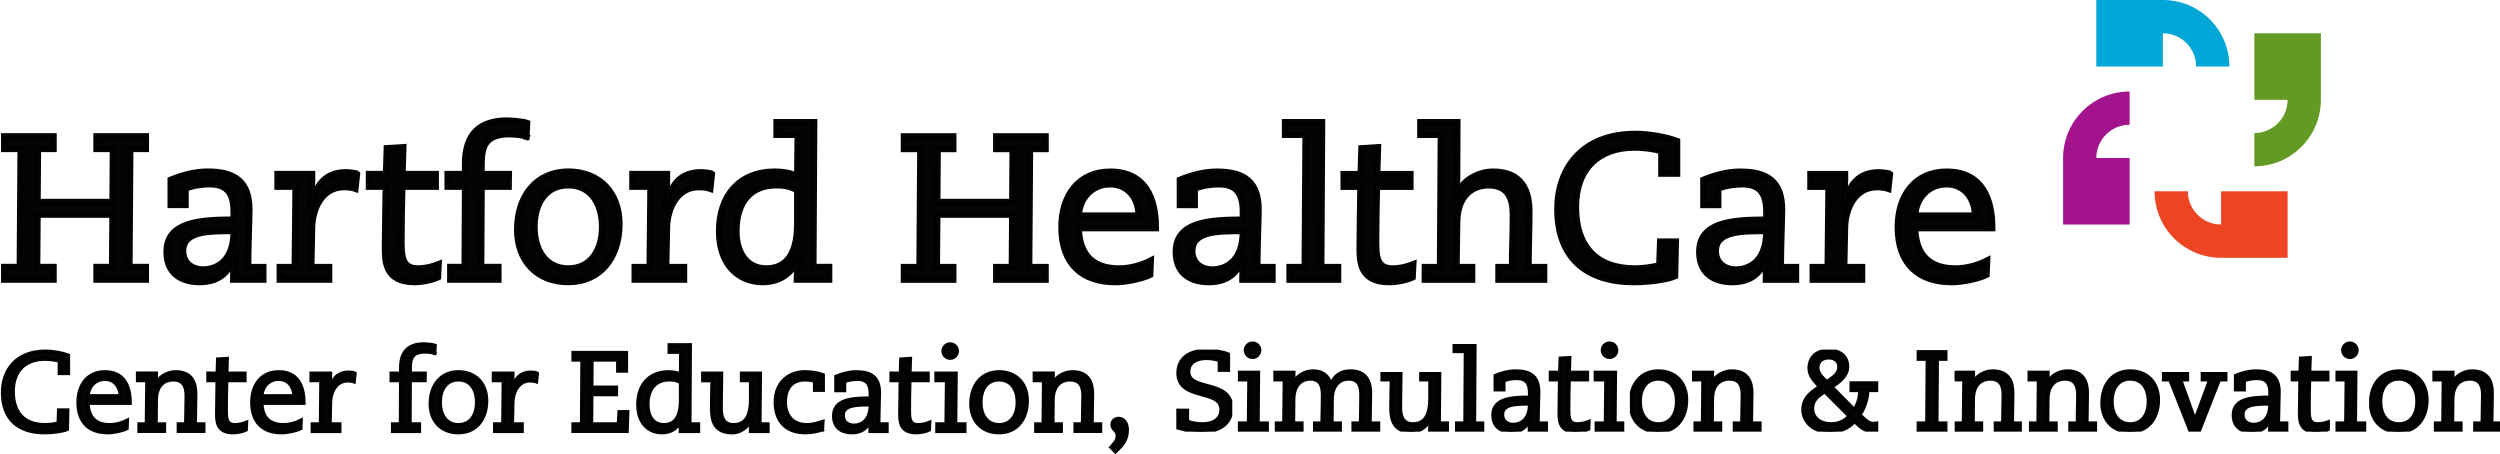 <?xml version="1.0" encoding="UTF-8" standalone="no"?>
<svg
   xmlns:dc="http://purl.org/dc/elements/1.1/"
   xmlns:cc="http://creativecommons.org/ns#"
   xmlns:rdf="http://www.w3.org/1999/02/22-rdf-syntax-ns#"
   xmlns:svg="http://www.w3.org/2000/svg"
   xmlns="http://www.w3.org/2000/svg"
   xmlns:sodipodi="http://sodipodi.sourceforge.net/DTD/sodipodi-0.dtd"
   xmlns:inkscape="http://www.inkscape.org/namespaces/inkscape"
   width="402.232pt"
   height="73.075pt"
   viewBox="0 0 402.232 73.075"
   version="1.1"
   id="svg234"
   sodipodi:docname="New - Wide.svg"
   inkscape:version="0.92.3 (2405546, 2018-03-11)">
  <sodipodi:namedview
     pagecolor="#ffffff"
     bordercolor="#666666"
     borderopacity="1"
     objecttolerance="10"
     gridtolerance="10"
     guidetolerance="10"
     inkscape:pageopacity="0"
     inkscape:pageshadow="2"
     inkscape:window-width="3840"
     inkscape:window-height="1537"
     id="namedview236"
     showgrid="false"
     inkscape:zoom="3.5913706"
     inkscape:cx="297.49672"
     inkscape:cy="23.616394"
     inkscape:window-x="-8"
     inkscape:window-y="-8"
     inkscape:window-maximized="1"
     inkscape:current-layer="svg234" />
  <defs
     id="defs65">
    <clipPath
       id="clip1">
      <path
         d="m 0,117 h 10 v 14.66 H 0 Z m 0,0"
         id="path2"
         inkscape:connector-curvature="0" />
    </clipPath>
    <clipPath
       id="clip2">
      <path
         d="m 11,115 h 6 v 16.66 h -6 z m 0,0"
         id="path5"
         inkscape:connector-curvature="0" />
    </clipPath>
    <clipPath
       id="clip3">
      <path
         d="m 17,120 h 20 v 11.66 H 17 Z m 0,0"
         id="path8"
         inkscape:connector-curvature="0" />
    </clipPath>
    <clipPath
       id="clip4">
      <path
         d="m 36,121 h 13 v 10.66 H 36 Z m 0,0"
         id="path11"
         inkscape:connector-curvature="0" />
    </clipPath>
    <clipPath
       id="clip5">
      <path
         d="m 49,116 h 6 v 15.66 h -6 z m 0,0"
         id="path14"
         inkscape:connector-curvature="0" />
    </clipPath>
    <clipPath
       id="clip6">
      <path
         d="m 56,120 h 11 v 11.66 H 56 Z m 0,0"
         id="path17"
         inkscape:connector-curvature="0" />
    </clipPath>
    <clipPath
       id="clip7">
      <path
         d="m 66,118 h 8 v 13.66 h -8 z m 0,0"
         id="path20"
         inkscape:connector-curvature="0" />
    </clipPath>
    <clipPath
       id="clip8">
      <path
         d="m 74,115 h 6 v 16.66 h -6 z m 0,0"
         id="path23"
         inkscape:connector-curvature="0" />
    </clipPath>
    <clipPath
       id="clip9">
      <path
         d="m 81,120 h 11 v 11.66 H 81 Z m 0,0"
         id="path26"
         inkscape:connector-curvature="0" />
    </clipPath>
    <clipPath
       id="clip10">
      <path
         d="m 92,120 h 13 v 11.66 H 92 Z m 0,0"
         id="path29"
         inkscape:connector-curvature="0" />
    </clipPath>
    <clipPath
       id="clip11">
      <path
         d="m 111,117 h 15 v 14.66 h -15 z m 0,0"
         id="path32"
         inkscape:connector-curvature="0" />
    </clipPath>
    <clipPath
       id="clip12">
      <path
         d="m 132,117 h 6 v 14.66 h -6 z m 0,0"
         id="path35"
         inkscape:connector-curvature="0" />
    </clipPath>
    <clipPath
       id="clip13">
      <path
         d="m 139,120 h 12 v 11.66 h -12 z m 0,0"
         id="path38"
         inkscape:connector-curvature="0" />
    </clipPath>
    <clipPath
       id="clip14">
      <path
         d="m 152,120 h 13 v 11.66 h -13 z m 0,0"
         id="path41"
         inkscape:connector-curvature="0" />
    </clipPath>
    <clipPath
       id="clip15">
      <path
         d="m 165,120 h 11 v 11.66 h -11 z m 0,0"
         id="path44"
         inkscape:connector-curvature="0" />
    </clipPath>
    <clipPath
       id="clip16">
      <path
         d="m 176,121 h 12 v 10.66 h -12 z m 0,0"
         id="path47"
         inkscape:connector-curvature="0" />
    </clipPath>
    <clipPath
       id="clip17">
      <path
         d="m 188,120 h 11 v 11.66 h -11 z m 0,0"
         id="path50"
         inkscape:connector-curvature="0" />
    </clipPath>
    <clipPath
       id="clip18">
      <path
         d="m 199,118 h 7 v 13.66 h -7 z m 0,0"
         id="path53"
         inkscape:connector-curvature="0" />
    </clipPath>
    <clipPath
       id="clip19">
      <path
         d="m 207,115 h 6 v 16.66 h -6 z m 0,0"
         id="path56"
         inkscape:connector-curvature="0" />
    </clipPath>
    <clipPath
       id="clip20">
      <path
         d="m 213,120 h 11 v 11.66 h -11 z m 0,0"
         id="path59"
         inkscape:connector-curvature="0" />
    </clipPath>
    <clipPath
       id="clip21">
      <path
         d="m 224,120 h 12.398 v 11.66 H 224 Z m 0,0"
         id="path62"
         inkscape:connector-curvature="0" />
    </clipPath>
  </defs>
  <g
     inkscape:groupmode="layer"
     id="layer1"
     inkscape:label="Layer 1"
     style="display:inline"
     transform="translate(-0.035,-0.016)" />
  <path
     inkscape:connector-curvature="0"
     id="path67"
     d="M 10.98,60.054 H 9.576 V 58.069 c -0.433,-0.123 -1.316,-0.306 -2.361,-0.306 -3.065,0 -5.12,1.805 -5.12,5.208 0,3.445 1.767,5.391 5.191,5.391 0.774,0 1.496,-0.127 2.108,-0.271 l 0.074,-2.09 h 1.404 l -0.07,3.062 c -0.739,0.324 -2.435,0.524 -3.625,0.524 -4.142,0 -6.739,-2.09 -6.739,-6.433 0,-3.533 2.147,-6.616 6.866,-6.616 1.334,0 2.812,0.306 3.678,0.63 v 2.886"
     style="fill:#000000;fill-opacity:0.984;fill-rule:nonzero;stroke:#000000;stroke-width:0.6;stroke-linecap:square;stroke-miterlimit:4;stroke-dasharray:none;stroke-opacity:0.984" />
  <path
     inkscape:connector-curvature="0"
     id="path69"
     d="m 19.363,63.714 c 0,-1.46 -0.922,-2.724 -2.471,-2.724 -1.587,0 -2.668,1.19 -2.756,2.724 z m -5.226,1.133 c 0.053,1.911 0.88,3.516 3.53,3.516 1.01,0 2.02,-0.306 2.794,-0.704 l -0.053,1.277 c -0.686,0.345 -2.129,0.651 -3.065,0.651 -2.939,0 -4.758,-1.601 -4.758,-4.85 0,-2.738 1.478,-4.885 4.308,-4.885 3.678,0 4.019,3.336 4.019,4.994 h -6.775"
     style="fill:#000000;fill-opacity:0.984;fill-rule:nonzero;stroke:#000000;stroke-width:0.6;stroke-linecap:square;stroke-miterlimit:4;stroke-dasharray:none;stroke-opacity:0.984" />
  <path
     inkscape:connector-curvature="0"
     id="path71"
     d="m 28.724,68.236 h 1.19 c 0,-1.439 0.07,-2.956 0.07,-4.452 0,-0.901 -0.035,-2.703 -2.108,-2.703 -1.316,0 -2.756,0.795 -2.756,3.315 l -0.039,3.839 h 1.351 v 1.137 h -4.037 v -1.137 h 1.19 l 0.074,-7.028 h -1.496 v -1.137 h 2.974 c 0,0.359 -0.018,0.866 -0.056,1.119 l -0.141,0.936 h 0.035 c 0.394,-1.408 1.893,-2.273 3.298,-2.273 2.558,0 3.188,1.731 3.188,3.498 0,1.587 -0.07,3.445 -0.07,4.885 h 1.369 v 1.137 h -4.037 v -1.137"
     style="fill:#000000;fill-opacity:0.984;fill-rule:nonzero;stroke:#000000;stroke-width:0.6;stroke-linecap:square;stroke-miterlimit:4;stroke-dasharray:none;stroke-opacity:0.984" />
  <path
     inkscape:connector-curvature="0"
     id="path73"
     d="m 33.485,60.072 h 1.496 l 0.074,-2.27 1.478,-0.091 -0.074,2.361 h 2.921 v 1.137 h -2.939 c -0.035,1.548 -0.07,3.115 -0.07,4.667 0,1.334 0,2.488 1.422,2.488 0.757,0 1.443,-0.215 1.841,-0.377 l -0.056,1.168 c -0.468,0.232 -1.334,0.433 -2.09,0.433 -2.594,0 -2.594,-1.855 -2.594,-3.048 0,-1.133 0.053,-3.98 0.07,-5.332 h -1.478 v -1.137"
     style="fill:#000000;fill-opacity:0.984;fill-rule:nonzero;stroke:#000000;stroke-width:0.6;stroke-linecap:square;stroke-miterlimit:4;stroke-dasharray:none;stroke-opacity:0.984" />
  <path
     inkscape:connector-curvature="0"
     id="path75"
     d="m 47.323,63.714 c 0,-1.46 -0.919,-2.724 -2.471,-2.724 -1.587,0 -2.668,1.19 -2.756,2.724 z m -5.226,1.133 c 0.053,1.911 0.88,3.516 3.53,3.516 1.01,0 2.02,-0.306 2.794,-0.704 l -0.053,1.277 c -0.686,0.345 -2.126,0.651 -3.065,0.651 -2.939,0 -4.758,-1.601 -4.758,-4.85 0,-2.738 1.478,-4.885 4.308,-4.885 3.678,0 4.019,3.336 4.019,4.994 h -6.775"
     style="fill:#000000;fill-opacity:0.984;fill-rule:nonzero;stroke:#000000;stroke-width:0.6;stroke-linecap:square;stroke-miterlimit:4;stroke-dasharray:none;stroke-opacity:0.984" />
  <path
     inkscape:connector-curvature="0"
     id="path77"
     d="m 51.666,61.209 h -1.584 v -1.137 h 3.062 V 60.575 c 0,0.542 -0.106,1.64 -0.197,2.397 h 0.053 c 0.362,-1.365 0.848,-3.062 3.153,-3.062 0.127,0 0.866,0.07 0.94,0.144 l -0.144,1.334 c -0.253,-0.091 -0.648,-0.144 -1.01,-0.144 -1.911,0 -2.759,1.872 -2.794,3.516 l -0.07,3.477 h 1.566 v 1.137 H 50.279 v -1.137 h 1.316 l 0.07,-7.028"
     style="fill:#000000;fill-opacity:0.984;fill-rule:nonzero;stroke:#000000;stroke-width:0.6;stroke-linecap:square;stroke-miterlimit:4;stroke-dasharray:none;stroke-opacity:0.984" />
  <path
     inkscape:connector-curvature="0"
     id="path79"
     d="m 69.92,56.81 c -0.289,-0.127 -0.989,-0.215 -1.513,-0.215 -2.2,0 -2.432,1.168 -2.432,2.72 v 0.757 h 2.397 l -0.018,1.137 h -2.379 l -0.035,7.028 h 1.513 v 1.137 h -4.255 v -1.137 h 1.263 l 0.035,-7.028 h -1.531 v -1.137 h 1.531 v -0.901 c 0,-2.72 1.404,-3.804 3.713,-3.804 0.324,0 1.443,0.091 1.767,0.218 l -0.056,1.225"
     style="fill:#000000;fill-opacity:0.984;fill-rule:nonzero;stroke:#000000;stroke-width:0.6;stroke-linecap:square;stroke-miterlimit:4;stroke-dasharray:none;stroke-opacity:0.984" />
  <path
     inkscape:connector-curvature="0"
     id="path81"
     d="m 73.76,68.363 c 1.981,0 2.956,-1.622 2.956,-3.639 0,-2.02 -0.975,-3.642 -2.956,-3.642 -1.981,0 -2.956,1.622 -2.956,3.642 0,2.017 0.975,3.639 2.956,3.639 z m 0,-8.51 c 2.829,0 4.505,1.95 4.505,4.614 0,2.96 -1.675,5.121 -4.505,5.121 -2.829,0 -4.505,-1.946 -4.505,-4.614 0,-2.956 1.675,-5.12 4.505,-5.12"
     style="fill:#000000;fill-opacity:0.984;fill-rule:nonzero;stroke:#000000;stroke-width:0.6;stroke-linecap:square;stroke-miterlimit:4;stroke-dasharray:none;stroke-opacity:0.984" />
  <path
     inkscape:connector-curvature="0"
     id="path83"
     d="M 81.002,61.209 H 79.415 v -1.137 h 3.065 V 60.575 c 0,0.542 -0.106,1.64 -0.197,2.397 h 0.053 c 0.362,-1.365 0.848,-3.062 3.153,-3.062 0.127,0 0.866,0.07 0.94,0.144 l -0.144,1.334 c -0.253,-0.091 -0.648,-0.144 -1.01,-0.144 -1.911,0 -2.759,1.872 -2.794,3.516 l -0.07,3.477 h 1.566 v 1.137 h -4.36 v -1.137 h 1.316 l 0.07,-7.028"
     style="fill:#000000;fill-opacity:0.984;fill-rule:nonzero;stroke:#000000;stroke-width:0.6;stroke-linecap:square;stroke-miterlimit:4;stroke-dasharray:none;stroke-opacity:0.984" />
  <path
     inkscape:connector-curvature="0"
     id="path85"
     d="M 93.668,57.89 H 92.229 v -1.133 h 8.524 v 2.917 h -1.334 v -1.784 h -4.198 l -0.039,4.438 h 3.966 v 1.133 h -3.966 l -0.035,4.776 h 4.381 l 0.106,-1.964 h 1.337 l -0.109,3.1 h -8.633 v -1.137 h 1.369 l 0.07,-10.347"
     style="fill:#000000;fill-opacity:0.984;fill-rule:nonzero;stroke:#000000;stroke-width:0.6;stroke-linecap:square;stroke-miterlimit:4;stroke-dasharray:none;stroke-opacity:0.984" />
  <path
     inkscape:connector-curvature="0"
     id="path87"
     d="m 109.522,61.497 c -0.341,-0.127 -0.686,-0.415 -1.819,-0.415 -2.2,0 -3.495,1.425 -3.495,4.037 0,1.728 0.809,3.245 2.611,3.245 2.252,0 2.703,-2.09 2.703,-3.913 z m 1.443,6.739 h 1.387 v 1.137 h -2.865 c 0,-0.76 0.091,-1.425 0.179,-1.876 l -0.035,-0.035 c -0.324,0.936 -1.26,2.126 -3.118,2.126 -2.126,0 -3.857,-1.496 -3.857,-4.487 0,-3.065 1.71,-5.247 4.937,-5.247 0.542,0 1.478,0.109 1.929,0.415 l 0.035,-3.621 h -1.855 v -1.137 h 3.333 l -0.07,12.726"
     style="fill:#000000;fill-opacity:0.984;fill-rule:nonzero;stroke:#000000;stroke-width:0.6;stroke-linecap:square;stroke-miterlimit:4;stroke-dasharray:none;stroke-opacity:0.984" />
  <path
     inkscape:connector-curvature="0"
     id="path89"
     d="m 113.098,60.072 h 2.974 c 0,1.693 -0.074,3.371 -0.074,5.497 0,1.351 0.253,2.794 2.055,2.794 2.703,0 2.741,-2.939 2.741,-4.272 v -2.882 h -1.46 v -1.137 h 2.974 l -0.074,8.165 h 1.299 v 1.137 h -2.759 c 0,-0.362 0.021,-0.866 0.056,-1.119 l 0.144,-0.936 h -0.035 c -0.398,1.098 -1.552,2.27 -3.139,2.27 -2.664,0 -3.28,-1.696 -3.28,-3.804 0,-1.693 0.056,-3.136 0.074,-4.575 h -1.496 v -1.137"
     style="fill:#000000;fill-opacity:0.984;fill-rule:nonzero;stroke:#000000;stroke-width:0.6;stroke-linecap:square;stroke-miterlimit:4;stroke-dasharray:none;stroke-opacity:0.984" />
  <path
     inkscape:connector-curvature="0"
     id="path91"
     d="m 132.299,69.137 c -0.721,0.215 -1.658,0.45 -2.685,0.45 -3.674,0 -4.846,-2.435 -4.846,-4.864 0,-3.554 2.576,-4.871 4.649,-4.871 1.028,0 2.055,0.127 3.009,0.472 v 2.432 h -1.334 v -1.46 c -0.394,-0.141 -1.133,-0.215 -1.548,-0.215 -2.685,0 -3.227,2.126 -3.227,3.642 0,0.503 0.074,3.639 3.533,3.639 0.919,0 1.658,-0.253 2.523,-0.521 l -0.074,1.295"
     style="fill:#000000;fill-opacity:0.984;fill-rule:nonzero;stroke:#000000;stroke-width:0.6;stroke-linecap:square;stroke-miterlimit:4;stroke-dasharray:none;stroke-opacity:0.984" />
  <path
     inkscape:connector-curvature="0"
     id="path93"
     d="m 140.052,65.101 c -2.2,0 -4.417,0 -4.417,1.746 0,1.045 0.795,1.605 1.749,1.605 1.01,0 2.668,-0.56 2.668,-3.35 z m -4.198,-2.288 h -1.334 V 60.575 c 1.028,-0.415 2.126,-0.721 3.262,-0.721 2.397,0 3.678,0.883 3.678,3.354 0,0.809 -0.109,3.354 -0.109,5.029 h 1.334 v 1.137 h -2.668 v -0.38 c 0,-0.542 0.109,-1.281 0.179,-1.64 h -0.035 c -0.56,1.496 -1.478,2.235 -3.118,2.235 -1.063,0 -2.882,-0.394 -2.882,-2.668 0,-2.597 2.773,-2.847 5.891,-2.847 v -0.665 c 0,-1.749 -0.665,-2.418 -2.126,-2.418 -0.524,0 -1.404,0.091 -2.073,0.38 v 1.443"
     style="fill:#000000;fill-opacity:0.984;fill-rule:nonzero;stroke:#000000;stroke-width:0.6;stroke-linecap:square;stroke-miterlimit:4;stroke-dasharray:none;stroke-opacity:0.984" />
  <path
     inkscape:connector-curvature="0"
     id="path95"
     d="m 143.402,60.072 h 1.496 l 0.07,-2.27 1.478,-0.091 -0.074,2.361 h 2.921 v 1.137 h -2.935 c -0.039,1.548 -0.074,3.115 -0.074,4.667 0,1.334 0,2.488 1.425,2.488 0.757,0 1.439,-0.215 1.837,-0.377 l -0.056,1.168 c -0.465,0.232 -1.33,0.433 -2.087,0.433 -2.597,0 -2.597,-1.855 -2.597,-3.048 0,-1.133 0.056,-3.98 0.07,-5.332 h -1.475 v -1.137"
     style="fill:#000000;fill-opacity:0.984;fill-rule:nonzero;stroke:#000000;stroke-width:0.6;stroke-linecap:square;stroke-miterlimit:4;stroke-dasharray:none;stroke-opacity:0.984" />
  <path
     inkscape:connector-curvature="0"
     id="path97"
     d="m 152.879,55.367 c 0.616,0 1.119,0.507 1.119,1.119 0,0.612 -0.503,1.116 -1.119,1.116 -0.612,0 -1.116,-0.503 -1.116,-1.116 0,-0.612 0.503,-1.119 1.116,-1.119 z m -0.556,5.842 h -1.696 v -1.137 h 3.174 l -0.074,8.165 h 1.478 v 1.137 h -4.434 v -1.137 h 1.478 l 0.074,-7.028"
     style="fill:#000000;fill-opacity:0.984;fill-rule:nonzero;stroke:#000000;stroke-width:0.6;stroke-linecap:square;stroke-miterlimit:4;stroke-dasharray:none;stroke-opacity:0.984" />
  <path
     inkscape:connector-curvature="0"
     id="path99"
     d="m 160.745,68.363 c 1.981,0 2.956,-1.622 2.956,-3.639 0,-2.02 -0.975,-3.642 -2.956,-3.642 -1.981,0 -2.956,1.622 -2.956,3.642 0,2.017 0.975,3.639 2.956,3.639 z m 0,-8.51 c 2.829,0 4.505,1.95 4.505,4.614 0,2.96 -1.675,5.121 -4.505,5.121 -2.829,0 -4.505,-1.946 -4.505,-4.614 0,-2.956 1.675,-5.12 4.505,-5.12"
     style="fill:#000000;fill-opacity:0.984;fill-rule:nonzero;stroke:#000000;stroke-width:0.6;stroke-linecap:square;stroke-miterlimit:4;stroke-dasharray:none;stroke-opacity:0.984" />
  <path
     inkscape:connector-curvature="0"
     id="path101"
     d="m 173.006,68.236 h 1.19 c 0,-1.439 0.074,-2.956 0.074,-4.452 0,-0.901 -0.039,-2.703 -2.112,-2.703 -1.313,0 -2.756,0.795 -2.756,3.315 l -0.035,3.839 h 1.351 v 1.137 h -4.037 v -1.137 h 1.19 l 0.07,-7.028 h -1.496 v -1.137 h 2.974 c 0,0.359 -0.018,0.866 -0.053,1.119 l -0.144,0.936 h 0.035 c 0.398,-1.408 1.893,-2.273 3.298,-2.273 2.562,0 3.192,1.731 3.192,3.498 0,1.587 -0.074,3.445 -0.074,4.885 h 1.369 v 1.137 h -4.037 v -1.137"
     style="fill:#000000;fill-opacity:0.984;fill-rule:nonzero;stroke:#000000;stroke-width:0.6;stroke-linecap:square;stroke-miterlimit:4;stroke-dasharray:none;stroke-opacity:0.984" />
  <path
     inkscape:connector-curvature="0"
     id="path103"
     d="m 178.777,71.967 0.612,-0.739 c 0.271,-0.324 0.398,-0.63 0.398,-1.172 0,-0.377 -0.127,-0.542 -0.38,-0.827 -0.285,-0.327 -0.45,-0.507 -0.45,-0.901 0,-0.581 0.433,-0.975 1.028,-0.975 0.904,0 1.355,0.848 1.355,1.784 0,1.242 -0.45,2.143 -1.337,2.991 l -0.538,0.524 -0.686,-0.686"
     style="fill:#000000;fill-opacity:0.984;fill-rule:nonzero;stroke:#000000;stroke-width:0.6;stroke-linecap:square;stroke-miterlimit:4;stroke-dasharray:none;stroke-opacity:0.984" />
  <g
     transform="matrix(0.901,0,0,0.901,189.255,-49.172)"
     style="clip-rule:nonzero;fill:#000000;fill-opacity:0.984;stroke:#000000;stroke-width:0.666;stroke-linecap:square;stroke-miterlimit:4;stroke-dasharray:none;stroke-opacity:0.984"
     id="g107"
     clip-path="url(#clip1)">
    <path
       inkscape:connector-curvature="0"
       id="path105"
       d="m 0.32,127.879 h 1.641 v 1.898 c 0.641,0.383 1.859,0.523 2.738,0.523 2.004,0 3.324,-0.918 3.324,-2.602 0,-3.742 -7.684,-1.52 -7.684,-6.543 0,-1.699 1,-3.977 5.18,-3.977 1.023,0 2.883,0.258 3.762,0.66 v 2.816 H 7.723 v -1.738 c -0.52,-0.223 -1.68,-0.383 -2.34,-0.383 -1.5,0 -3.203,0.582 -3.203,2.422 0,3.562 7.684,1.344 7.684,6.5 0,3.082 -2.641,4.203 -5.344,4.203 -2.301,0 -3.418,-0.539 -4.199,-0.699 v -3.082"
       style="fill:#000000;fill-opacity:0.984;fill-rule:nonzero;stroke:#000000;stroke-width:0.666;stroke-linecap:square;stroke-miterlimit:4;stroke-dasharray:none;stroke-opacity:0.984" />
  </g>
  <g
     transform="matrix(0.901,0,0,0.901,189.255,-49.172)"
     style="clip-rule:nonzero;fill:#000000;fill-opacity:0.984;stroke:#000000;stroke-width:0.666;stroke-linecap:square;stroke-miterlimit:4;stroke-dasharray:none;stroke-opacity:0.984"
     id="g111"
     clip-path="url(#clip2)">
    <path
       inkscape:connector-curvature="0"
       id="path109"
       d="m 13.625,115.879 c 0.68,0 1.238,0.559 1.238,1.238 0,0.68 -0.559,1.238 -1.238,1.238 -0.68,0 -1.242,-0.559 -1.242,-1.238 0,-0.68 0.562,-1.238 1.242,-1.238 z m -0.621,6.48 H 11.125 v -1.262 h 3.52 l -0.078,9.062 h 1.641 v 1.262 h -4.922 v -1.262 h 1.641 l 0.078,-7.801"
       style="fill:#000000;fill-opacity:0.984;fill-rule:nonzero;stroke:#000000;stroke-width:0.666;stroke-linecap:square;stroke-miterlimit:4;stroke-dasharray:none;stroke-opacity:0.984" />
  </g>
  <g
     transform="matrix(0.901,0,0,0.901,189.255,-49.172)"
     style="clip-rule:nonzero;fill:#000000;fill-opacity:0.984;stroke:#000000;stroke-width:0.666;stroke-linecap:square;stroke-miterlimit:4;stroke-dasharray:none;stroke-opacity:0.984"
     id="g115"
     clip-path="url(#clip3)">
    <path
       inkscape:connector-curvature="0"
       id="path113"
       d="m 17.922,130.16 h 1.32 l 0.082,-7.801 h -1.664 v -1.262 h 3.305 c 0,0.398 -0.023,0.961 -0.062,1.242 l -0.16,1.039 h 0.039 c 0.441,-1.562 2.102,-2.523 3.664,-2.523 1.879,0 2.859,1.082 3.117,2.422 h 0.043 c 0.199,-0.438 0.84,-2.422 3.5,-2.422 2.84,0 3.539,1.922 3.539,3.883 0,1.762 -0.078,3.824 -0.078,5.422 h 1.52 v 1.262 h -4.48 v -1.262 h 1.32 c 0.02,-1.68 0.078,-3.34 0.078,-5.004 0,-1.5 -0.32,-2.938 -2.238,-2.938 -1.34,0 -2.941,0.883 -2.961,3.68 l -0.039,4.262 h 1.48 v 1.262 h -4.504 v -1.262 H 26.062 c 0.023,-1.68 0.082,-3.34 0.082,-5.004 0,-1.5 -0.32,-2.938 -2.242,-2.938 -1.34,0 -2.938,0.883 -2.961,3.68 l -0.039,4.262 h 1.5 v 1.262 h -4.48 v -1.262"
       style="fill:#000000;fill-opacity:0.984;fill-rule:nonzero;stroke:#000000;stroke-width:0.666;stroke-linecap:square;stroke-miterlimit:4;stroke-dasharray:none;stroke-opacity:0.984" />
  </g>
  <g
     transform="matrix(0.901,0,0,0.901,189.255,-49.172)"
     style="clip-rule:nonzero;fill:#000000;fill-opacity:0.984;stroke:#000000;stroke-width:0.666;stroke-linecap:square;stroke-miterlimit:4;stroke-dasharray:none;stroke-opacity:0.984"
     id="g119"
     clip-path="url(#clip4)">
    <path
       inkscape:connector-curvature="0"
       id="path117"
       d="m 36.781,121.098 h 3.301 c 0,1.879 -0.082,3.742 -0.082,6.102 0,1.5 0.281,3.102 2.281,3.102 3,0 3.039,-3.262 3.039,-4.742 v -3.199 h -1.617 v -1.262 h 3.301 l -0.082,9.062 h 1.441 v 1.262 h -3.062 c 0,-0.402 0.02,-0.961 0.062,-1.242 l 0.16,-1.039 h -0.043 c -0.438,1.219 -1.719,2.52 -3.48,2.52 -2.961,0 -3.641,-1.883 -3.641,-4.223 0,-1.879 0.059,-3.48 0.082,-5.078 H 36.781 v -1.262"
       style="fill:#000000;fill-opacity:0.984;fill-rule:nonzero;stroke:#000000;stroke-width:0.666;stroke-linecap:square;stroke-miterlimit:4;stroke-dasharray:none;stroke-opacity:0.984" />
  </g>
  <g
     transform="matrix(0.901,0,0,0.901,189.255,-49.172)"
     style="clip-rule:nonzero;fill:#000000;fill-opacity:0.984;stroke:#000000;stroke-width:0.666;stroke-linecap:square;stroke-miterlimit:4;stroke-dasharray:none;stroke-opacity:0.984"
     id="g123"
     clip-path="url(#clip5)">
    <path
       inkscape:connector-curvature="0"
       id="path121"
       d="m 51.66,117.297 h -2 v -1.262 h 3.641 l -0.082,14.125 h 1.641 v 1.262 h -4.758 v -1.262 h 1.48 l 0.078,-12.863"
       style="fill:#000000;fill-opacity:0.984;fill-rule:nonzero;stroke:#000000;stroke-width:0.666;stroke-linecap:square;stroke-miterlimit:4;stroke-dasharray:none;stroke-opacity:0.984" />
  </g>
  <g
     transform="matrix(0.901,0,0,0.901,189.255,-49.172)"
     style="clip-rule:nonzero;fill:#000000;fill-opacity:0.984;stroke:#000000;stroke-width:0.666;stroke-linecap:square;stroke-miterlimit:4;stroke-dasharray:none;stroke-opacity:0.984"
     id="g127"
     clip-path="url(#clip6)">
    <path
       inkscape:connector-curvature="0"
       id="path125"
       d="m 63.129,126.68 c -2.441,0 -4.902,0 -4.902,1.938 0,1.16 0.879,1.781 1.938,1.781 1.121,0 2.965,-0.621 2.965,-3.719 z m -4.664,-2.539 h -1.48 v -2.484 c 1.141,-0.461 2.363,-0.801 3.621,-0.801 2.66,0 4.082,0.984 4.082,3.723 0,0.898 -0.121,3.723 -0.121,5.582 h 1.48 v 1.262 H 63.086 V 131 c 0,-0.602 0.121,-1.422 0.199,-1.82 h -0.039 c -0.617,1.66 -1.641,2.48 -3.461,2.48 -1.18,0 -3.199,-0.438 -3.199,-2.961 0,-2.883 3.078,-3.16 6.543,-3.16 v -0.738 c 0,-1.941 -0.742,-2.684 -2.363,-2.684 -0.578,0 -1.559,0.102 -2.301,0.422 v 1.602"
       style="fill:#000000;fill-opacity:0.984;fill-rule:nonzero;stroke:#000000;stroke-width:0.666;stroke-linecap:square;stroke-miterlimit:4;stroke-dasharray:none;stroke-opacity:0.984" />
  </g>
  <g
     transform="matrix(0.901,0,0,0.901,189.255,-49.172)"
     style="clip-rule:nonzero;fill:#000000;fill-opacity:0.984;stroke:#000000;stroke-width:0.666;stroke-linecap:square;stroke-miterlimit:4;stroke-dasharray:none;stroke-opacity:0.984"
     id="g131"
     clip-path="url(#clip7)">
    <path
       inkscape:connector-curvature="0"
       id="path129"
       d="m 66.844,121.098 h 1.66 l 0.082,-2.52 1.637,-0.102 -0.078,2.621 h 3.242 v 1.262 H 70.125 c -0.039,1.719 -0.082,3.457 -0.082,5.18 0,1.48 0,2.762 1.582,2.762 0.84,0 1.602,-0.238 2.039,-0.418 l -0.059,1.297 c -0.52,0.258 -1.48,0.48 -2.32,0.48 -2.883,0 -2.883,-2.059 -2.883,-3.383 0,-1.258 0.062,-4.418 0.082,-5.918 H 66.844 v -1.262"
       style="fill:#000000;fill-opacity:0.984;fill-rule:nonzero;stroke:#000000;stroke-width:0.666;stroke-linecap:square;stroke-miterlimit:4;stroke-dasharray:none;stroke-opacity:0.984" />
  </g>
  <g
     transform="matrix(0.901,0,0,0.901,189.255,-49.172)"
     style="clip-rule:nonzero;fill:#000000;fill-opacity:0.984;stroke:#000000;stroke-width:0.666;stroke-linecap:square;stroke-miterlimit:4;stroke-dasharray:none;stroke-opacity:0.984"
     id="g135"
     clip-path="url(#clip8)">
    <path
       inkscape:connector-curvature="0"
       id="path133"
       d="m 77.367,115.879 c 0.68,0 1.238,0.559 1.238,1.238 0,0.68 -0.559,1.238 -1.238,1.238 -0.684,0 -1.242,-0.559 -1.242,-1.238 0,-0.68 0.559,-1.238 1.242,-1.238 z m -0.621,6.48 h -1.883 v -1.262 h 3.523 l -0.082,9.062 h 1.641 v 1.262 h -4.918 v -1.262 h 1.637 l 0.082,-7.801"
       style="fill:#000000;fill-opacity:0.984;fill-rule:nonzero;stroke:#000000;stroke-width:0.666;stroke-linecap:square;stroke-miterlimit:4;stroke-dasharray:none;stroke-opacity:0.984" />
  </g>
  <g
     transform="matrix(0.901,0,0,0.901,189.255,-49.172)"
     style="clip-rule:nonzero;fill:#000000;fill-opacity:0.984;stroke:#000000;stroke-width:0.666;stroke-linecap:square;stroke-miterlimit:4;stroke-dasharray:none;stroke-opacity:0.984"
     id="g139"
     clip-path="url(#clip9)">
    <path
       inkscape:connector-curvature="0"
       id="path137"
       d="m 86.094,130.301 c 2.199,0 3.281,-1.801 3.281,-4.039 0,-2.242 -1.082,-4.043 -3.281,-4.043 -2.199,0 -3.281,1.801 -3.281,4.043 0,2.238 1.082,4.039 3.281,4.039 z m 0,-9.445 c 3.141,0 5,2.164 5,5.121 0,3.285 -1.859,5.684 -5,5.684 -3.141,0 -5,-2.16 -5,-5.121 0,-3.281 1.859,-5.684 5,-5.684"
       style="fill:#000000;fill-opacity:0.984;fill-rule:nonzero;stroke:#000000;stroke-width:0.666;stroke-linecap:square;stroke-miterlimit:4;stroke-dasharray:none;stroke-opacity:0.984" />
  </g>
  <g
     transform="matrix(0.901,0,0,0.901,189.255,-49.172)"
     style="clip-rule:nonzero;fill:#000000;fill-opacity:0.984;stroke:#000000;stroke-width:0.666;stroke-linecap:square;stroke-miterlimit:4;stroke-dasharray:none;stroke-opacity:0.984"
     id="g143"
     clip-path="url(#clip10)">
    <path
       inkscape:connector-curvature="0"
       id="path141"
       d="m 99.703,130.16 h 1.32 c 0,-1.598 0.082,-3.281 0.082,-4.941 0,-1 -0.043,-3 -2.34,-3 -1.461,0 -3.062,0.883 -3.062,3.68 l -0.039,4.262 h 1.5 v 1.262 h -4.48 v -1.262 h 1.32 l 0.078,-7.801 h -1.66 v -1.262 h 3.301 c 0,0.398 -0.02,0.961 -0.059,1.242 l -0.16,1.039 h 0.039 c 0.441,-1.562 2.102,-2.523 3.66,-2.523 2.844,0 3.543,1.922 3.543,3.883 0,1.762 -0.082,3.824 -0.082,5.422 h 1.523 v 1.262 h -4.484 v -1.262"
       style="fill:#000000;fill-opacity:0.984;fill-rule:nonzero;stroke:#000000;stroke-width:0.666;stroke-linecap:square;stroke-miterlimit:4;stroke-dasharray:none;stroke-opacity:0.984" />
  </g>
  <g
     transform="matrix(0.901,0,0,0.901,189.255,-49.172)"
     style="clip-rule:nonzero;fill:#000000;fill-opacity:0.984;stroke:#000000;stroke-width:0.666;stroke-linecap:square;stroke-miterlimit:4;stroke-dasharray:none;stroke-opacity:0.984"
     id="g147"
     clip-path="url(#clip11)">
    <path
       inkscape:connector-curvature="0"
       id="path145"
       d="m 118.363,120.078 c 0,-1.082 -0.84,-1.641 -1.84,-1.641 -1.141,0 -2,0.641 -2,1.801 0,1.078 0.941,1.859 1.621,2.539 1.32,-0.879 2.219,-1.5 2.219,-2.699 z m -2.559,4.418 c -1.34,0.863 -2.223,1.562 -2.223,3.023 0,1.68 1.398,2.781 3.383,2.781 1.777,0 2.758,-0.918 3.219,-1.422 z m 5.281,3.266 c 0.5,-0.824 1,-1.863 1,-3.5 h -1.543 v -1.266 h 4.48 v 1.266 h -1.578 c 0,1.738 -0.781,3.516 -1.422,4.418 l 0.961,0.859 c 0.562,0.5 1.039,0.684 1.441,0.684 0.219,0 0.418,-0.043 0.598,-0.062 v 1.262 c -0.199,0.016 -0.477,0.059 -0.758,0.059 -1.539,0 -2.062,-0.699 -3.121,-1.68 -1.262,1.32 -2.66,1.859 -4.48,1.859 -3.48,0 -4.723,-2.34 -4.723,-3.859 0,-2.16 1.363,-3.102 2.98,-4.184 -1.5,-1.5 -1.879,-2.301 -1.879,-3.379 0,-0.422 0.102,-3.059 3.539,-3.059 1.844,0 3.262,0.938 3.262,2.898 0,1.641 -1.578,2.781 -2.82,3.578 l 4.062,4.105"
       style="fill:#000000;fill-opacity:0.984;fill-rule:nonzero;stroke:#000000;stroke-width:0.666;stroke-linecap:square;stroke-miterlimit:4;stroke-dasharray:none;stroke-opacity:0.984" />
  </g>
  <g
     transform="matrix(0.901,0,0,0.901,189.255,-49.172)"
     style="clip-rule:nonzero;fill:#000000;fill-opacity:0.984;stroke:#000000;stroke-width:0.666;stroke-linecap:square;stroke-miterlimit:4;stroke-dasharray:none;stroke-opacity:0.984"
     id="g151"
     clip-path="url(#clip12)">
    <path
       inkscape:connector-curvature="0"
       id="path149"
       d="m 134.141,118.68 h -1.602 v -1.262 h 4.844 v 1.262 h -1.52 l -0.082,11.48 h 1.602 v 1.262 h -4.844 v -1.262 h 1.523 l 0.078,-11.48"
       style="fill:#000000;fill-opacity:0.984;fill-rule:nonzero;stroke:#000000;stroke-width:0.666;stroke-linecap:square;stroke-miterlimit:4;stroke-dasharray:none;stroke-opacity:0.984" />
  </g>
  <g
     transform="matrix(0.901,0,0,0.901,189.255,-49.172)"
     style="clip-rule:nonzero;fill:#000000;fill-opacity:0.984;stroke:#000000;stroke-width:0.666;stroke-linecap:square;stroke-miterlimit:4;stroke-dasharray:none;stroke-opacity:0.984"
     id="g155"
     clip-path="url(#clip13)">
    <path
       inkscape:connector-curvature="0"
       id="path153"
       d="m 146.301,130.16 h 1.316 c 0,-1.598 0.082,-3.281 0.082,-4.941 0,-1 -0.039,-3 -2.34,-3 -1.461,0 -3.062,0.883 -3.062,3.68 l -0.039,4.262 h 1.5 v 1.262 h -4.48 v -1.262 h 1.32 l 0.082,-7.801 h -1.66 v -1.262 h 3.297 c 0,0.398 -0.019,0.961 -0.059,1.242 l -0.16,1.039 h 0.039 c 0.441,-1.562 2.102,-2.523 3.664,-2.523 2.84,0 3.539,1.922 3.539,3.883 0,1.762 -0.078,3.824 -0.078,5.422 h 1.52 v 1.262 h -4.48 v -1.262"
       style="fill:#000000;fill-opacity:0.984;fill-rule:nonzero;stroke:#000000;stroke-width:0.666;stroke-linecap:square;stroke-miterlimit:4;stroke-dasharray:none;stroke-opacity:0.984" />
  </g>
  <g
     transform="matrix(0.901,0,0,0.901,189.255,-49.172)"
     style="clip-rule:nonzero;fill:#000000;fill-opacity:0.984;stroke:#000000;stroke-width:0.666;stroke-linecap:square;stroke-miterlimit:4;stroke-dasharray:none;stroke-opacity:0.984"
     id="g159"
     clip-path="url(#clip14)">
    <path
       inkscape:connector-curvature="0"
       id="path157"
       d="m 159.617,130.16 h 1.32 c 0,-1.598 0.078,-3.281 0.078,-4.941 0,-1 -0.039,-3 -2.34,-3 -1.461,0 -3.062,0.883 -3.062,3.68 l -0.039,4.262 h 1.5 v 1.262 h -4.48 v -1.262 h 1.32 l 0.082,-7.801 h -1.66 v -1.262 h 3.301 c 0,0.398 -0.023,0.961 -0.062,1.242 l -0.16,1.039 h 0.039 c 0.441,-1.562 2.102,-2.523 3.664,-2.523 2.84,0 3.539,1.922 3.539,3.883 0,1.762 -0.078,3.824 -0.078,5.422 h 1.52 v 1.262 h -4.48 v -1.262"
       style="fill:#000000;fill-opacity:0.984;fill-rule:nonzero;stroke:#000000;stroke-width:0.666;stroke-linecap:square;stroke-miterlimit:4;stroke-dasharray:none;stroke-opacity:0.984" />
  </g>
  <g
     transform="matrix(0.901,0,0,0.901,189.255,-49.172)"
     style="clip-rule:nonzero;fill:#000000;fill-opacity:0.984;stroke:#000000;stroke-width:0.666;stroke-linecap:square;stroke-miterlimit:4;stroke-dasharray:none;stroke-opacity:0.984"
     id="g163"
     clip-path="url(#clip15)">
    <path
       inkscape:connector-curvature="0"
       id="path161"
       d="m 170.344,130.301 c 2.199,0 3.277,-1.801 3.277,-4.039 0,-2.242 -1.078,-4.043 -3.277,-4.043 -2.203,0 -3.281,1.801 -3.281,4.043 0,2.238 1.078,4.039 3.281,4.039 z m 0,-9.445 c 3.137,0 5,2.164 5,5.121 0,3.285 -1.863,5.684 -5,5.684 -3.145,0 -5.004,-2.16 -5.004,-5.121 0,-3.281 1.859,-5.684 5.004,-5.684"
       style="fill:#000000;fill-opacity:0.984;fill-rule:nonzero;stroke:#000000;stroke-width:0.666;stroke-linecap:square;stroke-miterlimit:4;stroke-dasharray:none;stroke-opacity:0.984" />
  </g>
  <g
     transform="matrix(0.901,0,0,0.901,189.255,-49.172)"
     style="clip-rule:nonzero;fill:#000000;fill-opacity:0.984;stroke:#000000;stroke-width:0.666;stroke-linecap:square;stroke-miterlimit:4;stroke-dasharray:none;stroke-opacity:0.984"
     id="g167"
     clip-path="url(#clip16)">
    <path
       inkscape:connector-curvature="0"
       id="path165"
       d="m 176.297,121.098 h 4.242 v 1.262 h -1.242 l 2.383,6.621 c 0.098,0.281 0.16,0.582 0.219,0.879 h 0.039 c 0.059,-0.297 0.121,-0.598 0.219,-0.879 l 2.441,-6.621 h -1.34 v -1.262 h 4.121 v 1.262 h -1.141 l -3.559,9.062 h -1.641 l -3.582,-9.062 h -1.16 v -1.262"
       style="fill:#000000;fill-opacity:0.984;fill-rule:nonzero;stroke:#000000;stroke-width:0.666;stroke-linecap:square;stroke-miterlimit:4;stroke-dasharray:none;stroke-opacity:0.984" />
  </g>
  <g
     transform="matrix(0.901,0,0,0.901,189.255,-49.172)"
     style="clip-rule:nonzero;fill:#000000;fill-opacity:0.984;stroke:#000000;stroke-width:0.666;stroke-linecap:square;stroke-miterlimit:4;stroke-dasharray:none;stroke-opacity:0.984"
     id="g171"
     clip-path="url(#clip17)">
    <path
       inkscape:connector-curvature="0"
       id="path169"
       d="m 195.336,126.68 c -2.441,0 -4.902,0 -4.902,1.938 0,1.16 0.883,1.781 1.941,1.781 1.121,0 2.961,-0.621 2.961,-3.719 z m -4.66,-2.539 h -1.48 v -2.484 c 1.141,-0.461 2.359,-0.801 3.621,-0.801 2.66,0 4.078,0.984 4.078,3.723 0,0.898 -0.117,3.723 -0.117,5.582 h 1.48 v 1.262 h -2.961 V 131 c 0,-0.602 0.117,-1.422 0.199,-1.82 h -0.039 c -0.621,1.66 -1.641,2.48 -3.461,2.48 -1.184,0 -3.199,-0.438 -3.199,-2.961 0,-2.883 3.078,-3.16 6.539,-3.16 v -0.738 c 0,-1.941 -0.738,-2.684 -2.359,-2.684 -0.582,0 -1.562,0.102 -2.301,0.422 v 1.602"
       style="fill:#000000;fill-opacity:0.984;fill-rule:nonzero;stroke:#000000;stroke-width:0.666;stroke-linecap:square;stroke-miterlimit:4;stroke-dasharray:none;stroke-opacity:0.984" />
  </g>
  <g
     transform="matrix(0.901,0,0,0.901,189.255,-49.172)"
     style="clip-rule:nonzero;fill:#000000;fill-opacity:0.984;stroke:#000000;stroke-width:0.666;stroke-linecap:square;stroke-miterlimit:4;stroke-dasharray:none;stroke-opacity:0.984"
     id="g175"
     clip-path="url(#clip18)">
    <path
       inkscape:connector-curvature="0"
       id="path173"
       d="m 199.051,121.098 h 1.664 l 0.078,-2.52 1.641,-0.102 -0.082,2.621 h 3.242 v 1.262 h -3.262 c -0.039,1.719 -0.078,3.457 -0.078,5.18 0,1.48 0,2.762 1.578,2.762 0.844,0 1.602,-0.238 2.043,-0.418 l -0.062,1.297 c -0.52,0.258 -1.48,0.48 -2.32,0.48 -2.879,0 -2.879,-2.059 -2.879,-3.383 0,-1.258 0.059,-4.418 0.078,-5.918 h -1.641 v -1.262"
       style="fill:#000000;fill-opacity:0.984;fill-rule:nonzero;stroke:#000000;stroke-width:0.666;stroke-linecap:square;stroke-miterlimit:4;stroke-dasharray:none;stroke-opacity:0.984" />
  </g>
  <g
     transform="matrix(0.901,0,0,0.901,189.255,-49.172)"
     style="clip-rule:nonzero;fill:#000000;fill-opacity:0.984;stroke:#000000;stroke-width:0.666;stroke-linecap:square;stroke-miterlimit:4;stroke-dasharray:none;stroke-opacity:0.984"
     id="g179"
     clip-path="url(#clip19)">
    <path
       inkscape:connector-curvature="0"
       id="path177"
       d="m 209.574,115.879 c 0.68,0 1.238,0.559 1.238,1.238 0,0.68 -0.559,1.238 -1.238,1.238 -0.68,0 -1.238,-0.559 -1.238,-1.238 0,-0.68 0.559,-1.238 1.238,-1.238 z m -0.621,6.48 h -1.879 v -1.262 h 3.52 l -0.078,9.062 h 1.641 v 1.262 h -4.922 v -1.262 h 1.641 l 0.078,-7.801"
       style="fill:#000000;fill-opacity:0.984;fill-rule:nonzero;stroke:#000000;stroke-width:0.666;stroke-linecap:square;stroke-miterlimit:4;stroke-dasharray:none;stroke-opacity:0.984" />
  </g>
  <g
     transform="matrix(0.901,0,0,0.901,189.255,-49.172)"
     style="clip-rule:nonzero;fill:#000000;fill-opacity:0.984;stroke:#000000;stroke-width:0.666;stroke-linecap:square;stroke-miterlimit:4;stroke-dasharray:none;stroke-opacity:0.984"
     id="g183"
     clip-path="url(#clip20)">
    <path
       inkscape:connector-curvature="0"
       id="path181"
       d="m 218.305,130.301 c 2.199,0 3.281,-1.801 3.281,-4.039 0,-2.242 -1.082,-4.043 -3.281,-4.043 -2.199,0 -3.281,1.801 -3.281,4.043 0,2.238 1.082,4.039 3.281,4.039 z m 0,-9.445 c 3.141,0 5,2.164 5,5.121 0,3.285 -1.859,5.684 -5,5.684 -3.141,0 -5,-2.16 -5,-5.121 0,-3.281 1.859,-5.684 5,-5.684"
       style="fill:#000000;fill-opacity:0.984;fill-rule:nonzero;stroke:#000000;stroke-width:0.666;stroke-linecap:square;stroke-miterlimit:4;stroke-dasharray:none;stroke-opacity:0.984" />
  </g>
  <g
     transform="matrix(0.901,0,0,0.901,189.255,-49.172)"
     style="clip-rule:nonzero;fill:#000000;fill-opacity:0.984;stroke:#000000;stroke-width:0.666;stroke-linecap:square;stroke-miterlimit:4;stroke-dasharray:none;stroke-opacity:0.984"
     id="g187"
     clip-path="url(#clip21)">
    <path
       inkscape:connector-curvature="0"
       id="path185"
       d="m 231.914,130.16 h 1.32 c 0,-1.598 0.078,-3.281 0.078,-4.941 0,-1 -0.039,-3 -2.34,-3 -1.457,0 -3.059,0.883 -3.059,3.68 l -0.043,4.262 h 1.504 v 1.262 h -4.48 v -1.262 h 1.32 l 0.078,-7.801 h -1.66 v -1.262 h 3.301 c 0,0.398 -0.019,0.961 -0.062,1.242 l -0.156,1.039 h 0.039 c 0.438,-1.562 2.102,-2.523 3.66,-2.523 2.84,0 3.539,1.922 3.539,3.883 0,1.762 -0.078,3.824 -0.078,5.422 h 1.52 v 1.262 h -4.48 v -1.262"
       style="fill:#000000;fill-opacity:0.984;fill-rule:nonzero;stroke:#000000;stroke-width:0.666;stroke-linecap:square;stroke-miterlimit:4;stroke-dasharray:none;stroke-opacity:0.984" />
  </g>
  <path
     inkscape:connector-curvature="0"
     id="path189"
     d="M 3.291,23.99 H 0.65 V 21.912 H 8.638 v 2.078 H 6.13 l -0.066,8.48 h 12.016 l 0.066,-8.48 h -2.641 v -2.078 h 7.984 v 2.078 h -2.508 l -0.133,18.945 h 2.641 v 2.078 h -7.984 v -2.078 h 2.508 l 0.066,-8.383 H 6.064 l -0.066,8.383 h 2.641 v 2.078 H 0.65 V 42.936 H 3.162 l 0.129,-18.945"
     style="fill:#000000;fill-opacity:0.984;fill-rule:nonzero;stroke:#000000;stroke-width:0.975;stroke-linecap:square;stroke-linejoin:miter;stroke-miterlimit:5;stroke-dasharray:none;stroke-opacity:0.984;paint-order:stroke markers fill" />
  <path
     inkscape:connector-curvature="0"
     id="path191"
     d="m 37.569,37.194 c -4.027,0 -8.086,0 -8.086,3.199 0,1.914 1.453,2.938 3.203,2.938 1.848,0 4.883,-1.023 4.883,-6.137 z m -7.691,-4.191 h -2.441 v -4.094 c 1.883,-0.758 3.895,-1.32 5.973,-1.32 4.391,0 6.734,1.617 6.734,6.137 0,1.488 -0.199,6.141 -0.199,9.211 h 2.445 v 2.078 h -4.887 v -0.691 c 0,-0.992 0.199,-2.344 0.332,-3.004 h -0.066 c -1.023,2.738 -2.707,4.09 -5.711,4.09 -1.949,0 -5.281,-0.727 -5.281,-4.883 0,-4.754 5.082,-5.215 10.793,-5.215 v -1.223 c 0,-3.199 -1.223,-4.422 -3.895,-4.422 -0.957,0 -2.574,0.164 -3.797,0.695 v 2.641"
     style="fill:#000000;fill-opacity:0.984;fill-rule:nonzero;stroke:#000000;stroke-width:0.975;stroke-linecap:square;stroke-linejoin:miter;stroke-miterlimit:5;stroke-dasharray:none;stroke-opacity:0.984;paint-order:stroke markers fill" />
  <path
     inkscape:connector-curvature="0"
     id="path193"
     d="m 47.532,30.065 h -2.906 v -2.082 h 5.613 v 0.926 c 0,0.988 -0.199,3.004 -0.363,4.391 h 0.098 c 0.66,-2.512 1.551,-5.613 5.777,-5.613 0.23,0 1.582,0.133 1.715,0.266 l -0.262,2.441 c -0.465,-0.164 -1.191,-0.266 -1.852,-0.266 -3.496,0 -5.047,3.434 -5.113,6.438 l -0.133,6.371 h 2.871 v 2.078 h -7.988 v -2.078 h 2.41 l 0.133,-12.871"
     style="fill:#000000;fill-opacity:0.984;fill-rule:nonzero;stroke:#000000;stroke-width:0.975;stroke-linecap:square;stroke-linejoin:miter;stroke-miterlimit:5;stroke-dasharray:none;stroke-opacity:0.984;paint-order:stroke markers fill" />
  <path
     inkscape:connector-curvature="0"
     id="path195"
     d="m 59.339,27.983 h 2.738 l 0.133,-4.156 2.707,-0.168 -0.133,4.324 h 5.348 v 2.082 h -5.379 c -0.066,2.836 -0.133,5.707 -0.133,8.547 0,2.441 0,4.555 2.605,4.555 1.387,0 2.645,-0.398 3.367,-0.695 l -0.098,2.148 c -0.859,0.426 -2.441,0.789 -3.828,0.789 -4.754,0 -4.754,-3.398 -4.754,-5.574 0,-2.082 0.102,-7.297 0.133,-9.77 h -2.707 v -2.082"
     style="fill:#000000;fill-opacity:0.984;fill-rule:nonzero;stroke:#000000;stroke-width:0.975;stroke-linecap:square;stroke-linejoin:miter;stroke-miterlimit:5;stroke-dasharray:none;stroke-opacity:0.984;paint-order:stroke markers fill" />
  <path
     inkscape:connector-curvature="0"
     id="path197"
     d="m 84.732,22.01 c -0.527,-0.23 -1.816,-0.395 -2.773,-0.395 -4.027,0 -4.453,2.145 -4.453,4.98 v 1.387 h 4.387 l -0.031,2.082 h -4.355 l -0.066,12.871 h 2.77 v 2.078 h -7.789 v -2.078 h 2.312 l 0.066,-12.871 h -2.805 v -2.082 h 2.805 v -1.648 c 0,-4.984 2.574,-6.965 6.797,-6.965 0.594,0 2.641,0.164 3.234,0.398 l -0.098,2.242"
     style="fill:#000000;fill-opacity:0.984;fill-rule:nonzero;stroke:#000000;stroke-width:0.975;stroke-linecap:square;stroke-linejoin:miter;stroke-miterlimit:5;stroke-dasharray:none;stroke-opacity:0.984;paint-order:stroke markers fill" />
  <path
     inkscape:connector-curvature="0"
     id="path199"
     d="m 91.436,43.166 c 3.629,0 5.414,-2.973 5.414,-6.668 0,-3.695 -1.785,-6.668 -5.414,-6.668 -3.633,0 -5.414,2.973 -5.414,6.668 0,3.695 1.781,6.668 5.414,6.668 z m 0,-15.578 c 5.18,0 8.25,3.562 8.25,8.449 0,5.41 -3.07,9.371 -8.25,9.371 -5.184,0 -8.254,-3.562 -8.254,-8.449 0,-5.41 3.07,-9.371 8.254,-9.371"
     style="fill:#000000;fill-opacity:0.984;fill-rule:nonzero;stroke:#000000;stroke-width:0.975;stroke-linecap:square;stroke-linejoin:miter;stroke-miterlimit:5;stroke-dasharray:none;stroke-opacity:0.984;paint-order:stroke markers fill" />
  <path
     inkscape:connector-curvature="0"
     id="path201"
     d="m 104.635,30.065 h -2.906 v -2.082 h 5.609 v 0.926 c 0,0.988 -0.199,3.004 -0.363,4.391 h 0.102 c 0.656,-2.512 1.551,-5.613 5.773,-5.613 0.234,0 1.586,0.133 1.715,0.266 l -0.262,2.441 c -0.461,-0.164 -1.188,-0.266 -1.848,-0.266 -3.5,0 -5.051,3.434 -5.117,6.438 l -0.129,6.371 h 2.871 v 2.078 h -7.988 v -2.078 h 2.41 l 0.133,-12.871"
     style="fill:#000000;fill-opacity:0.984;fill-rule:nonzero;stroke:#000000;stroke-width:0.975;stroke-linecap:square;stroke-linejoin:miter;stroke-miterlimit:5;stroke-dasharray:none;stroke-opacity:0.984;paint-order:stroke markers fill" />
  <path
     inkscape:connector-curvature="0"
     id="path203"
     d="m 128.244,30.592 c -0.625,-0.23 -1.254,-0.762 -3.332,-0.762 -4.023,0 -6.402,2.609 -6.402,7.395 0,3.168 1.484,5.941 4.785,5.941 4.125,0 4.949,-3.828 4.949,-7.164 z m 2.645,12.344 h 2.539 v 2.078 h -5.246 c 0,-1.387 0.164,-2.609 0.328,-3.434 l -0.066,-0.066 c -0.594,1.719 -2.309,3.895 -5.707,3.895 -3.895,0 -7.066,-2.738 -7.066,-8.215 0,-5.613 3.137,-9.605 9.047,-9.605 0.988,0 2.703,0.199 3.527,0.758 l 0.07,-6.633 h -3.402 v -2.078 h 6.105 l -0.129,23.301"
     style="fill:#000000;fill-opacity:0.984;fill-rule:nonzero;stroke:#000000;stroke-width:0.975;stroke-linecap:square;stroke-linejoin:miter;stroke-miterlimit:5;stroke-dasharray:none;stroke-opacity:0.984;paint-order:stroke markers fill" />
  <path
     inkscape:connector-curvature="0"
     id="path205"
     d="m 148.051,23.997 h -2.641 v -2.082 h 7.988 v 2.082 h -2.508 l -0.066,8.48 h 12.016 l 0.066,-8.48 h -2.641 v -2.082 h 7.984 v 2.082 h -2.508 l -0.133,18.945 h 2.641 v 2.078 h -7.984 v -2.078 h 2.508 l 0.066,-8.383 h -12.016 l -0.066,8.383 h 2.641 v 2.078 h -7.988 v -2.078 h 2.512 l 0.129,-18.945"
     style="fill:#000000;fill-opacity:0.984;fill-rule:nonzero;stroke:#000000;stroke-width:0.975;stroke-linecap:square;stroke-linejoin:miter;stroke-miterlimit:5;stroke-dasharray:none;stroke-opacity:0.984;paint-order:stroke markers fill" />
  <path
     inkscape:connector-curvature="0"
     id="path207"
     d="m 183.164,34.657 c 0,-2.676 -1.684,-4.984 -4.523,-4.984 -2.902,0 -4.887,2.18 -5.051,4.984 z m -9.574,2.078 c 0.102,3.5 1.617,6.438 6.469,6.438 1.852,0 3.699,-0.562 5.117,-1.289 l -0.098,2.344 c -1.258,0.629 -3.895,1.188 -5.613,1.188 -5.379,0 -8.711,-2.938 -8.711,-8.879 0,-5.016 2.703,-8.941 7.887,-8.941 6.734,0 7.359,6.105 7.359,9.141 h -12.41"
     style="fill:#000000;fill-opacity:0.984;fill-rule:nonzero;stroke:#000000;stroke-width:0.975;stroke-linecap:square;stroke-linejoin:miter;stroke-miterlimit:5;stroke-dasharray:none;stroke-opacity:0.984;paint-order:stroke markers fill" />
  <path
     inkscape:connector-curvature="0"
     id="path209"
     d="m 199.944,37.197 c -4.027,0 -8.086,0 -8.086,3.203 0,1.914 1.453,2.938 3.199,2.938 1.848,0 4.887,-1.023 4.887,-6.141 z m -7.691,-4.191 h -2.441 v -4.09 c 1.883,-0.762 3.895,-1.32 5.973,-1.32 4.391,0 6.734,1.617 6.734,6.137 0,1.488 -0.199,6.141 -0.199,9.211 h 2.441 v 2.078 h -4.883 V 44.329 c 0,-0.992 0.199,-2.344 0.328,-3.004 h -0.066 c -1.02,2.738 -2.703,4.09 -5.707,4.09 -1.949,0 -5.281,-0.727 -5.281,-4.883 0,-4.754 5.082,-5.215 10.793,-5.215 v -1.223 c 0,-3.199 -1.223,-4.422 -3.895,-4.422 -0.957,0 -2.574,0.164 -3.797,0.691 v 2.641"
     style="fill:#000000;fill-opacity:0.984;fill-rule:nonzero;stroke:#000000;stroke-width:0.975;stroke-linecap:square;stroke-linejoin:miter;stroke-miterlimit:5;stroke-dasharray:none;stroke-opacity:0.984;paint-order:stroke markers fill" />
  <path
     inkscape:connector-curvature="0"
     id="path211"
     d="m 210.031,21.72 h -3.301 v -2.082 h 6.008 l -0.133,23.305 h 2.707 v 2.078 h -7.855 v -2.078 h 2.441 l 0.133,-21.223"
     style="fill:#000000;fill-opacity:0.984;fill-rule:nonzero;stroke:#000000;stroke-width:0.975;stroke-linecap:square;stroke-linejoin:miter;stroke-miterlimit:5;stroke-dasharray:none;stroke-opacity:0.984;paint-order:stroke markers fill" />
  <path
     inkscape:connector-curvature="0"
     id="path213"
     d="m 216.159,27.989 h 2.738 l 0.133,-4.156 2.703,-0.168 -0.129,4.324 h 5.344 v 2.078 h -5.379 c -0.066,2.84 -0.133,5.711 -0.133,8.551 0,2.441 0,4.555 2.609,4.555 1.387,0 2.641,-0.398 3.367,-0.695 l -0.102,2.148 c -0.855,0.426 -2.441,0.789 -3.828,0.789 -4.75,0 -4.75,-3.398 -4.75,-5.578 0,-2.078 0.098,-7.293 0.129,-9.77 h -2.703 v -2.078"
     style="fill:#000000;fill-opacity:0.984;fill-rule:nonzero;stroke:#000000;stroke-width:0.975;stroke-linecap:square;stroke-linejoin:miter;stroke-miterlimit:5;stroke-dasharray:none;stroke-opacity:0.984;paint-order:stroke markers fill" />
  <path
     inkscape:connector-curvature="0"
     id="path215"
     d="m 231.796,21.72 h -3.301 v -2.082 h 6.008 l -0.035,8.945 c 0,0.762 -0.195,2.441 -0.328,3.168 h 0.066 c 0.727,-2.574 3.465,-4.156 6.039,-4.156 4.688,0 5.84,3.168 5.84,6.402 0,2.902 -0.129,6.305 -0.129,8.945 h 2.508 v 2.078 h -7.395 v -2.078 h 2.18 c 0,-2.641 0.133,-5.414 0.133,-8.152 0,-1.652 -0.066,-4.953 -3.863,-4.953 -2.41,0 -5.051,1.453 -5.051,6.074 l -0.098,7.031 h 2.508 v 2.078 h -7.656 v -2.078 h 2.441 l 0.133,-21.223"
     style="fill:#000000;fill-opacity:0.984;fill-rule:nonzero;stroke:#000000;stroke-width:0.975;stroke-linecap:square;stroke-linejoin:miter;stroke-miterlimit:5;stroke-dasharray:none;stroke-opacity:0.984;paint-order:stroke markers fill" />
  <path
     inkscape:connector-curvature="0"
     id="path217"
     d="m 269.856,27.958 h -2.578 v -3.633 c -0.789,-0.23 -2.406,-0.559 -4.32,-0.559 -5.609,0 -9.375,3.301 -9.375,9.535 0,6.305 3.234,9.871 9.504,9.871 1.422,0 2.742,-0.23 3.863,-0.496 l 0.133,-3.828 h 2.574 l -0.133,5.609 c -1.352,0.594 -4.457,0.957 -6.633,0.957 -7.59,0 -12.344,-3.828 -12.344,-11.781 0,-6.469 3.926,-12.113 12.574,-12.113 2.441,0 5.148,0.562 6.734,1.156 v 5.281"
     style="fill:#000000;fill-opacity:0.984;fill-rule:nonzero;stroke:#000000;stroke-width:0.975;stroke-linecap:square;stroke-linejoin:miter;stroke-miterlimit:5;stroke-dasharray:none;stroke-opacity:0.984;paint-order:stroke markers fill" />
  <path
     inkscape:connector-curvature="0"
     id="path219"
     d="m 284.169,37.197 c -4.031,0 -8.086,0 -8.086,3.203 0,1.914 1.449,2.938 3.199,2.938 1.848,0 4.887,-1.023 4.887,-6.141 z m -7.691,-4.191 h -2.441 v -4.09 c 1.879,-0.762 3.891,-1.32 5.973,-1.32 4.387,0 6.734,1.617 6.734,6.137 0,1.488 -0.199,6.141 -0.199,9.211 h 2.441 v 2.078 h -4.887 V 44.329 c 0,-0.992 0.199,-2.344 0.332,-3.004 h -0.066 c -1.023,2.738 -2.707,4.09 -5.707,4.09 -1.949,0 -5.281,-0.727 -5.281,-4.883 0,-4.754 5.082,-5.215 10.793,-5.215 v -1.223 c 0,-3.199 -1.223,-4.422 -3.898,-4.422 -0.957,0 -2.57,0.164 -3.793,0.691 v 2.641"
     style="fill:#000000;fill-opacity:0.984;fill-rule:nonzero;stroke:#000000;stroke-width:0.975;stroke-linecap:square;stroke-linejoin:miter;stroke-miterlimit:5;stroke-dasharray:none;stroke-opacity:0.984;paint-order:stroke markers fill" />
  <path
     inkscape:connector-curvature="0"
     id="path221"
     d="m 294.17,30.068 h -2.906 v -2.078 h 5.613 v 0.926 c 0,0.988 -0.199,3.004 -0.363,4.387 h 0.102 c 0.656,-2.508 1.551,-5.609 5.773,-5.609 0.23,0 1.582,0.133 1.715,0.266 l -0.262,2.441 c -0.461,-0.164 -1.191,-0.266 -1.848,-0.266 -3.5,0 -5.051,3.434 -5.117,6.438 l -0.133,6.371 h 2.875 v 2.078 h -7.988 v -2.078 h 2.41 l 0.129,-12.875"
     style="fill:#000000;fill-opacity:0.984;fill-rule:nonzero;stroke:#000000;stroke-width:0.975;stroke-linecap:square;stroke-linejoin:miter;stroke-miterlimit:5;stroke-dasharray:none;stroke-opacity:0.984;paint-order:stroke markers fill" />
  <path
     inkscape:connector-curvature="0"
     id="path223"
     d="m 317.727,34.657 c 0,-2.676 -1.68,-4.984 -4.52,-4.984 -2.902,0 -4.887,2.18 -5.051,4.984 z m -9.57,2.078 c 0.102,3.5 1.617,6.438 6.469,6.438 1.848,0 3.695,-0.562 5.117,-1.289 l -0.102,2.344 c -1.254,0.629 -3.891,1.188 -5.609,1.188 -5.379,0 -8.715,-2.938 -8.715,-8.879 0,-5.016 2.707,-8.941 7.891,-8.941 6.73,0 7.359,6.105 7.359,9.141 h -12.41"
     style="fill:#000000;fill-opacity:0.984;fill-rule:nonzero;stroke:#000000;stroke-width:0.975;stroke-linecap:square;stroke-linejoin:miter;stroke-miterlimit:5;stroke-dasharray:none;stroke-opacity:0.984;paint-order:stroke markers fill" />
  <path
     inkscape:connector-curvature="0"
     id="path225"
     d="M 362.712,5.352 V 16.052 h 5.348 c 0,2.956 -2.396,5.352 -5.348,5.352 v 5.356 c 5.909,0 10.7,-4.791 10.7,-10.708 V 5.352 h -10.7"
     style="fill:#639a24;fill-opacity:1;fill-rule:nonzero;stroke:none;stroke-width:1.333;stroke-miterlimit:4;stroke-dasharray:none;stroke-opacity:1" />
  <path
     inkscape:connector-curvature="0"
     id="path227"
     d="M 342.642,36.126 V 25.422 h -5.36 c 0,-2.956 2.4,-5.352 5.36,-5.352 v -5.348 c -5.913,0 -10.704,4.787 -10.704,10.7 v 10.704 h 10.704"
     style="fill:#a3138e;fill-opacity:1;fill-rule:nonzero;stroke:none;stroke-width:1.333;stroke-miterlimit:4;stroke-dasharray:none;stroke-opacity:1" />
  <path
     inkscape:connector-curvature="0"
     id="path229"
     d="M 368.06,30.774 H 357.356 v 5.352 c -2.956,0 -5.348,-2.396 -5.348,-5.352 h -5.356 c 0,5.913 4.791,10.708 10.704,10.708 h 10.704 V 30.774"
     style="fill:#ed4524;fill-opacity:1;fill-rule:nonzero;stroke:none;stroke-width:1.333;stroke-miterlimit:4;stroke-dasharray:none;stroke-opacity:1" />
  <path
     inkscape:connector-curvature="0"
     id="path231"
     d="m 337.282,10.704 h 10.708 V 5.352 c 2.956,0 5.352,2.396 5.352,5.352 h 5.352 C 358.694,4.791 353.903,0 347.99,0 h -10.708 v 10.704"
     style="fill:#00a6d6;fill-opacity:1;fill-rule:nonzero;stroke:none;stroke-width:1.333;stroke-miterlimit:4;stroke-dasharray:none;stroke-opacity:1" />
</svg>
